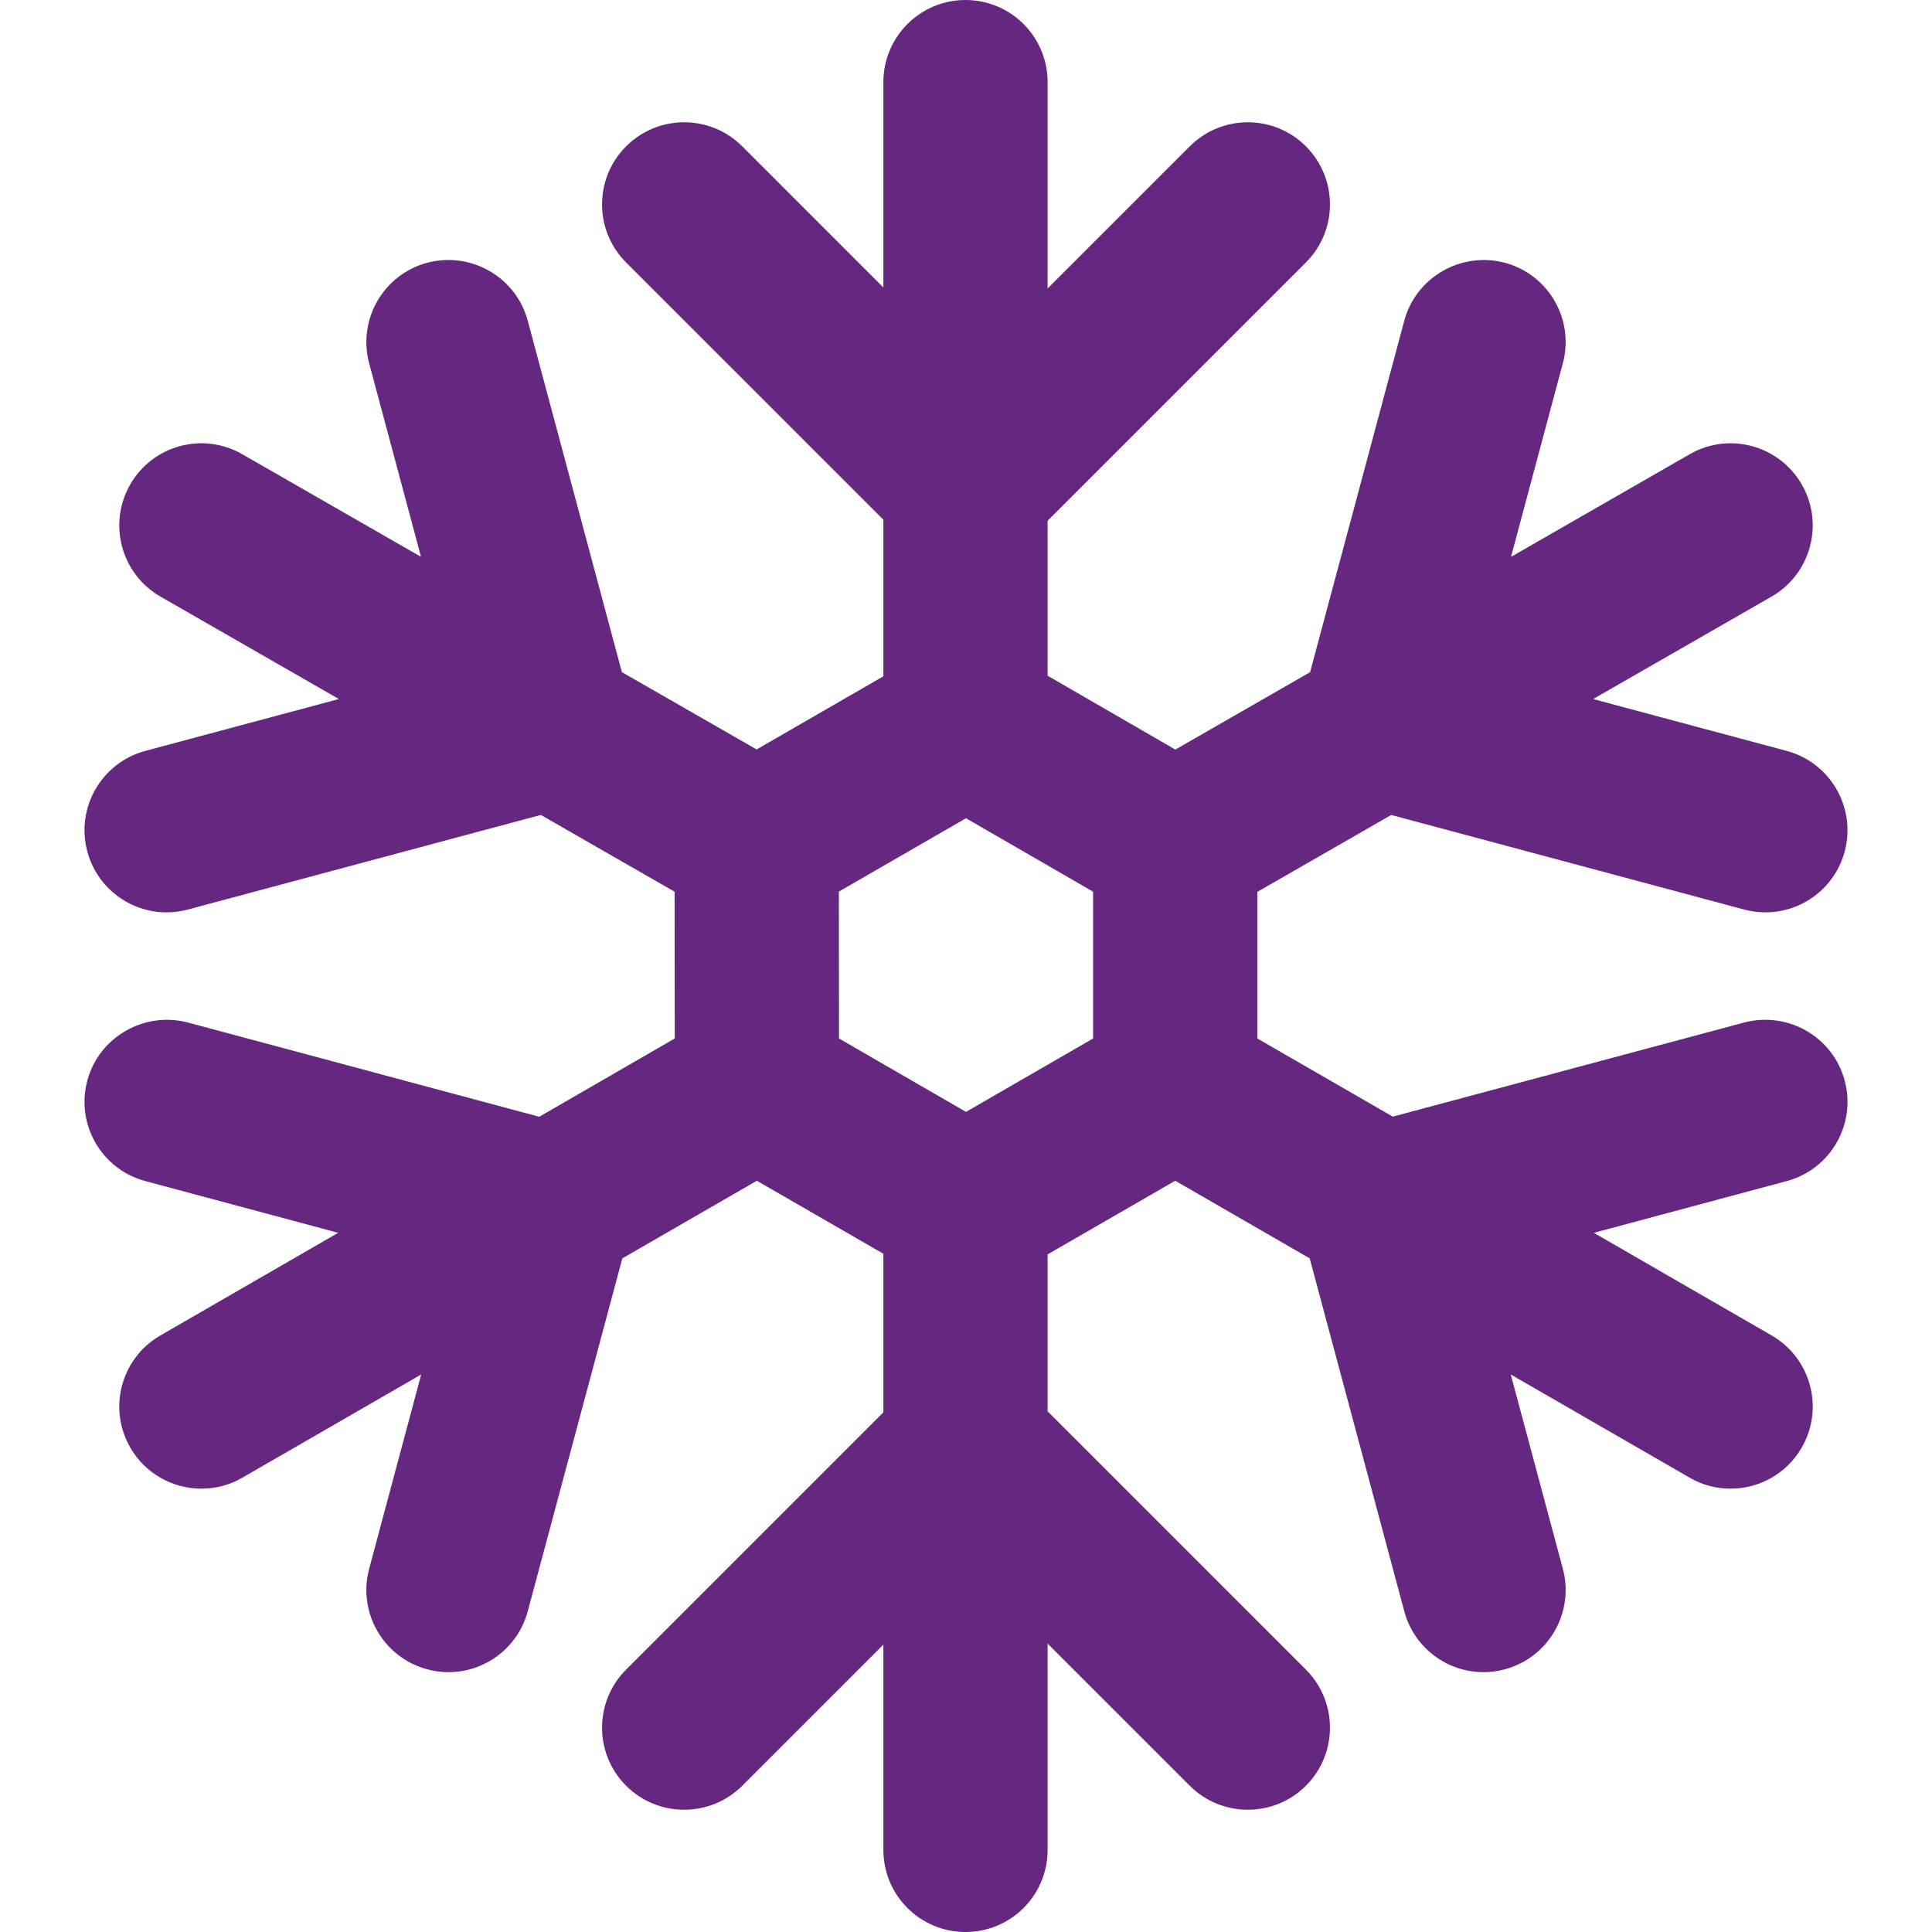 <?xml version="1.0" encoding="iso-8859-1"?>
<!-- Generator: Adobe Illustrator 16.0.0, SVG Export Plug-In . SVG Version: 6.00 Build 0)  -->
<!DOCTYPE svg PUBLIC "-//W3C//DTD SVG 1.1//EN" "http://www.w3.org/Graphics/SVG/1.1/DTD/svg11.dtd">
<svg version="1.1" id="Capa_1" xmlns="http://www.w3.org/2000/svg" xmlns:xlink="http://www.w3.org/1999/xlink" x="0px" y="0px"
	 width="463.229px" height="463.229px" fill="#662780" viewBox="0 0 463.229 463.229" style="enable-background:new 0 0 463.229 463.229;"
	 xml:space="preserve">
<g>
	<path d="M418.193,245.165l-84.252,22.564l-32.476-18.734v-35.156l32.105-18.436l84.621,22.674c1.701,0.454,3.41,0.678,5.104,0.678
		c8.692,0,16.646-5.805,18.995-14.598c2.815-10.508-3.415-21.307-13.922-24.119l-46.391-12.43l42.766-24.553
		c9.426-5.414,12.688-17.449,7.273-26.879c-5.433-9.43-17.444-12.697-26.874-7.27l-42.854,24.611l12.427-46.407
		c2.812-10.505-3.409-21.306-13.921-24.118c-10.442-2.739-21.285,3.422-24.101,13.92l-22.58,84.256l-32.306,18.553l-30.625-17.707
		V124.86l61.931-61.93c7.688-7.692,7.688-20.151,0-27.844c-7.69-7.691-20.146-7.691-27.842,0l-34.089,34.088V19.688
		C251.183,8.816,242.365,0,231.492,0c-10.871,0-19.688,8.815-19.688,19.688V68.93l-33.841-33.844c-7.691-7.691-20.15-7.691-27.843,0
		c-7.691,7.692-7.691,20.151,0,27.844l61.684,61.683v37.544l-30.393,17.534l-32.306-18.536l-22.564-84.242
		c-2.811-10.498-13.603-16.676-24.1-13.92C91.935,65.805,85.7,76.606,88.515,87.111l12.426,46.399l-42.852-24.604
		c-9.447-5.428-21.472-2.168-26.878,7.275c-5.411,9.432-2.148,21.459,7.281,26.873l42.762,24.553l-46.392,12.43
		c-10.507,2.812-16.74,13.611-13.926,24.119c2.355,8.793,10.307,14.598,19,14.598c1.693,0,3.403-0.224,5.109-0.678l84.632-22.682
		l32.069,18.412l0.033,35.188l-32.486,18.768l-84.248-22.598c-10.433-2.738-21.291,3.43-24.109,13.924
		c-2.814,10.504,3.419,21.306,13.926,24.103l46.222,12.397l-42.641,24.616c-9.413,5.441-12.643,17.472-7.199,26.886
		c3.647,6.336,10.263,9.844,17.06,9.844c3.337,0,6.724-0.83,9.827-2.646l42.857-24.732l-12.473,46.577
		c-2.815,10.522,3.42,21.29,13.926,24.119c1.701,0.461,3.41,0.679,5.104,0.679c8.689,0,16.641-5.814,18.996-14.613l22.676-84.605
		l32.252-18.609l30.335,17.504v38.025l-61.684,61.685c-7.691,7.69-7.691,20.147,0,27.842c3.846,3.846,8.875,5.752,13.921,5.752
		c5.029,0,10.076-1.906,13.922-5.752l33.841-33.842v49.225c0,10.892,8.817,19.689,19.688,19.689
		c10.873,0,19.691-8.799,19.691-19.689v-49.471l34.089,34.088c3.845,3.846,8.874,5.752,13.921,5.752s10.076-1.906,13.921-5.752
		c7.688-7.693,7.688-20.15,0-27.842l-61.931-61.931V300.76l30.595-17.658l32.243,18.609l22.676,84.605
		c2.352,8.799,10.304,14.613,18.992,14.613c1.688,0,3.402-0.218,5.107-0.679c10.512-2.829,16.732-13.597,13.921-24.119
		l-12.487-46.577l42.873,24.732c3.104,1.814,6.49,2.646,9.828,2.646c6.797,0,13.411-3.508,17.059-9.844
		c5.443-9.414,2.215-21.443-7.199-26.886L382.15,295.59l46.221-12.398c10.507-2.797,16.737-13.6,13.922-24.102
		C439.495,248.594,428.682,242.413,418.193,245.165z M262.087,248.995l-30.472,17.599l-30.45-17.6l-0.034-35.219l30.484-17.587
		l30.472,17.613V248.995z"/>
</g>
<g>
</g>
<g>
</g>
<g>
</g>
<g>
</g>
<g>
</g>
<g>
</g>
<g>
</g>
<g>
</g>
<g>
</g>
<g>
</g>
<g>
</g>
<g>
</g>
<g>
</g>
<g>
</g>
<g>
</g>
</svg>
